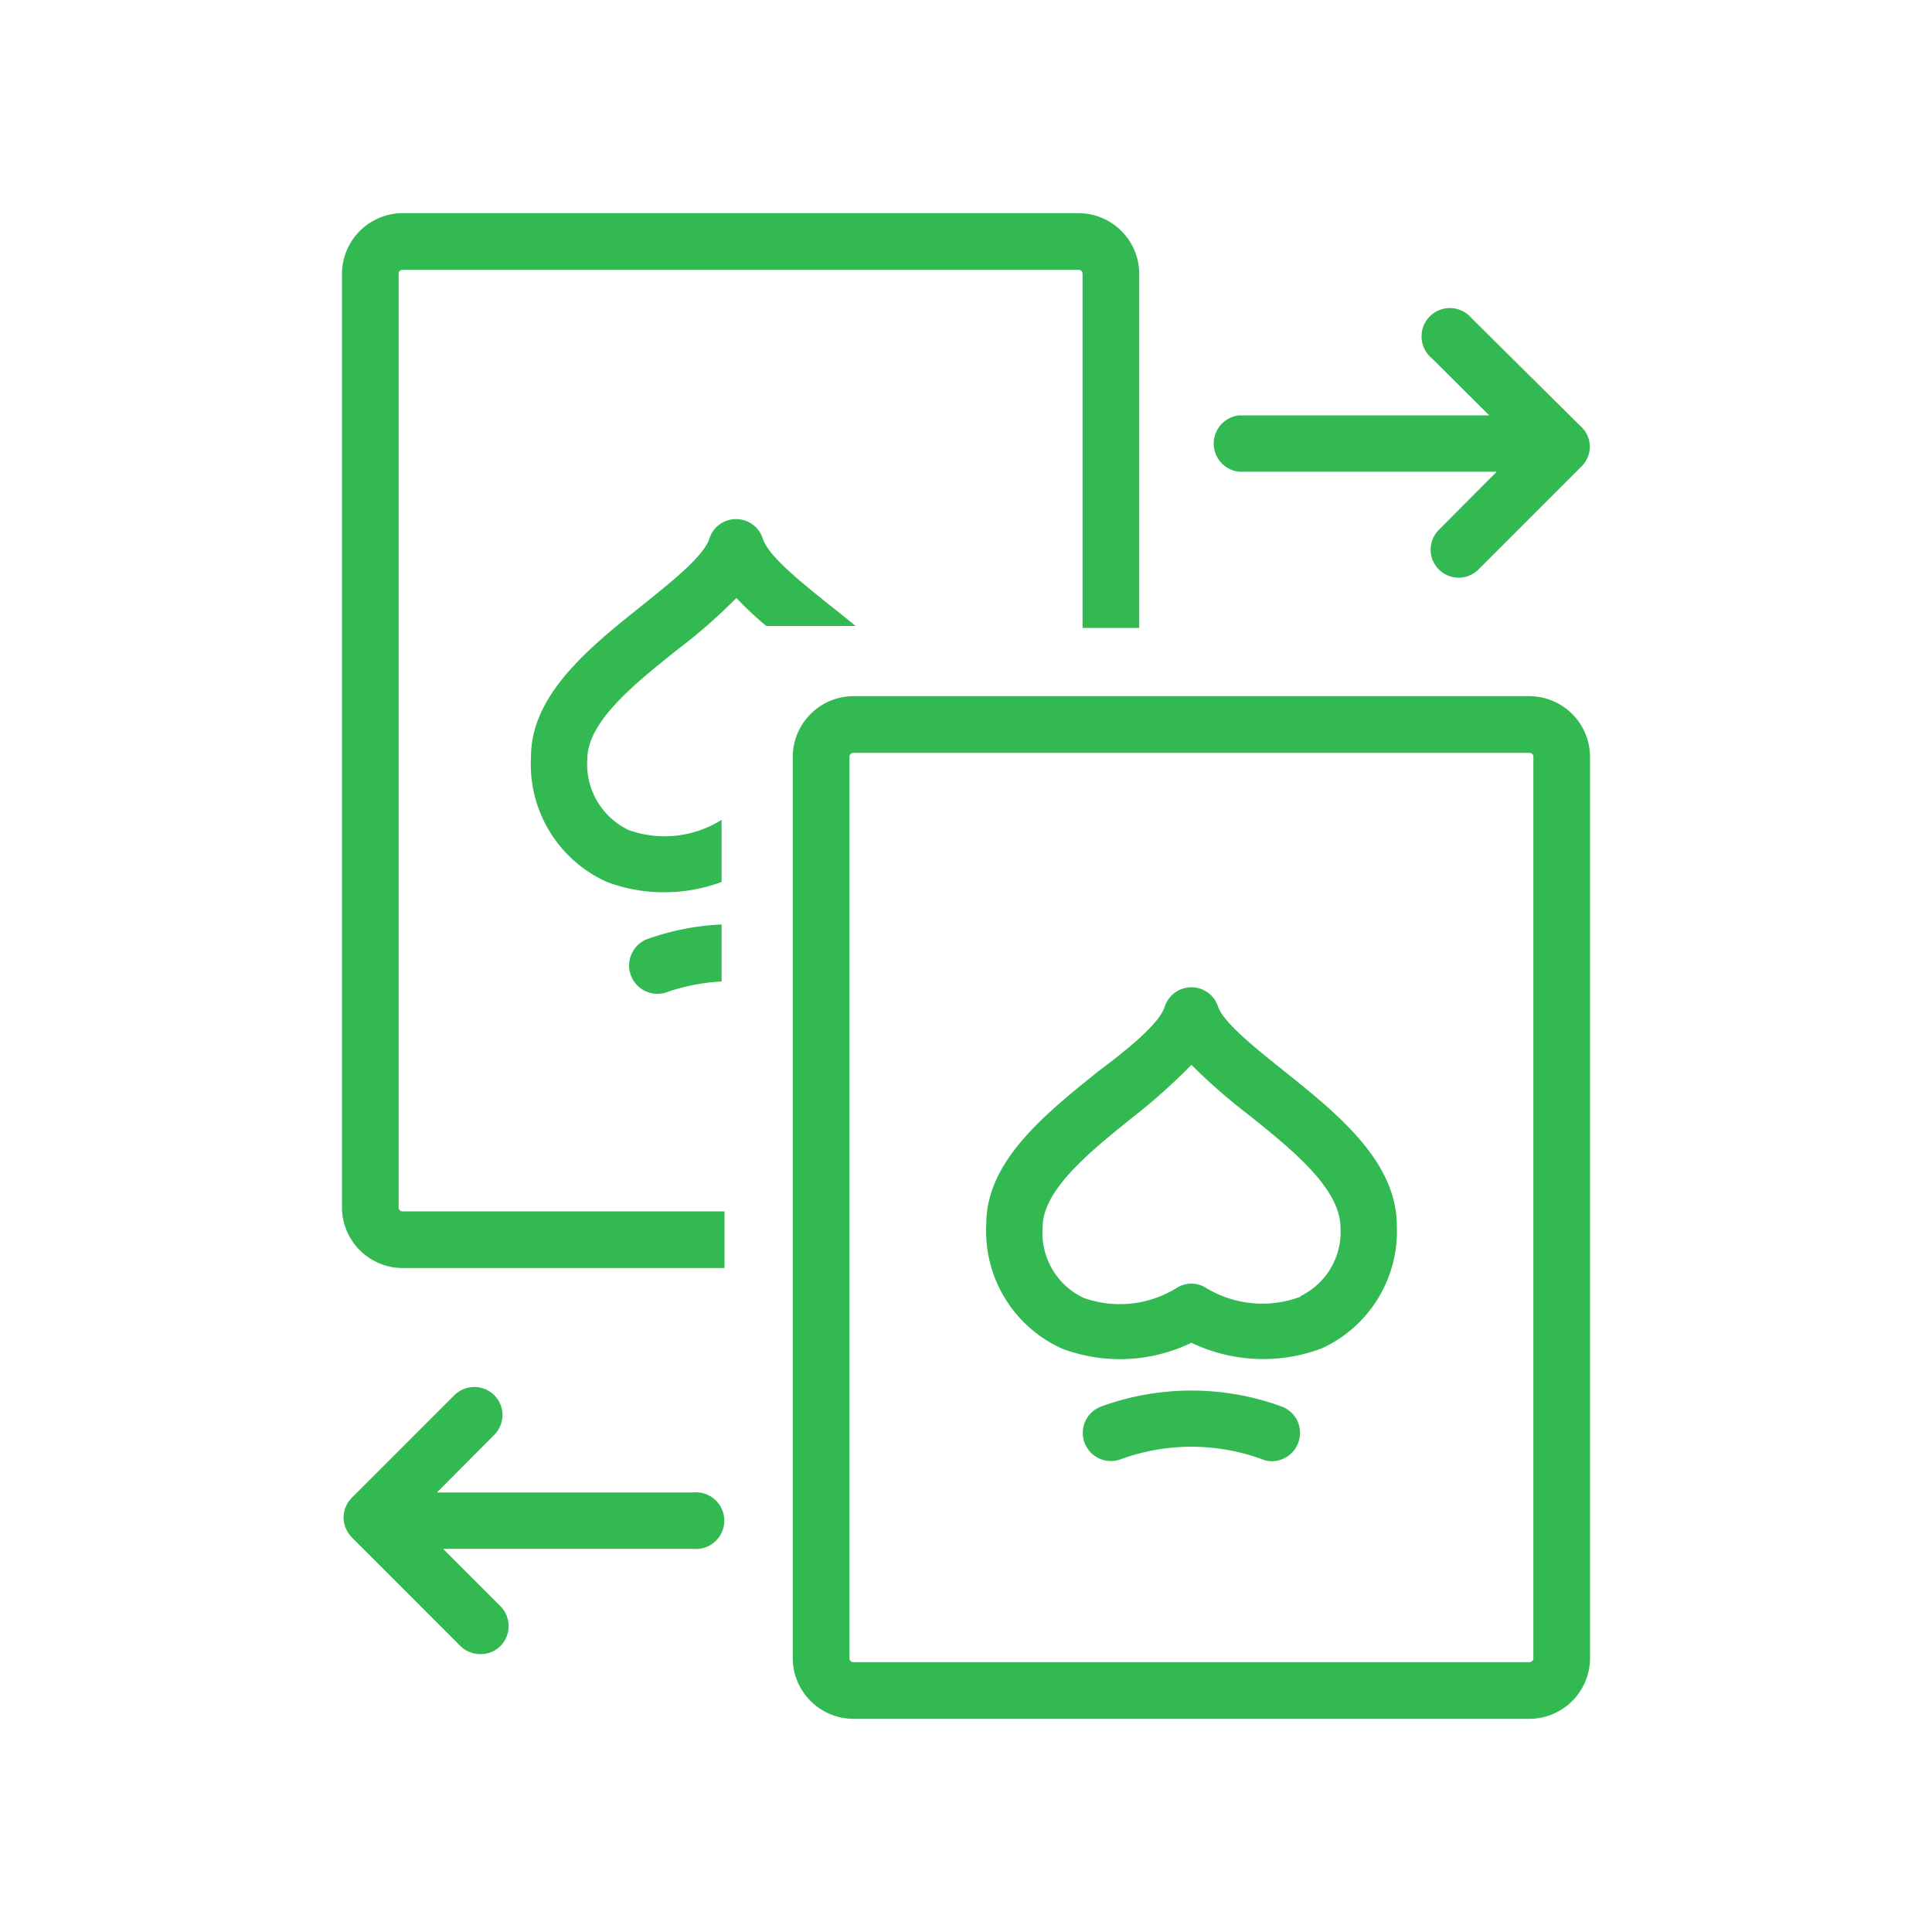 <svg id="Layer_1" data-name="Layer 1" xmlns="http://www.w3.org/2000/svg" viewBox="0 0 60 60"><defs><style>.cls-1{fill:#32b951;}</style></defs><path class="cls-1" d="M47.5,21.62h-21a1.89,1.89,0,0,0-1.88,1.88v28a1.89,1.89,0,0,0,1.88,1.88h21a1.89,1.89,0,0,0,1.88-1.88v-28A1.89,1.89,0,0,0,47.5,21.62Zm.12,29.88a.12.12,0,0,1-.12.12h-21a.12.12,0,0,1-.12-.12v-28a.12.12,0,0,1,.12-.12h21a.12.12,0,0,1,.12.12Z"/><path class="cls-1" d="M12.38,37.5V8.5a.12.12,0,0,1,.12-.12h21a.12.12,0,0,1,.12.12v11h1.76V8.5A1.89,1.89,0,0,0,33.5,6.62h-21A1.89,1.89,0,0,0,10.62,8.5v29a1.89,1.89,0,0,0,1.88,1.88h10V37.62h-10A.12.12,0,0,1,12.38,37.5Z"/><path class="cls-1" d="M39.8,43.68a8.17,8.17,0,0,0-5.6,0,.87.87,0,0,0,.6,1.64,6.4,6.4,0,0,1,4.4,0,.8.8,0,0,0,.3.06.88.88,0,0,0,.82-.58A.87.87,0,0,0,39.8,43.68Z"/><path class="cls-1" d="M39.89,33.27c-.88-.7-1.88-1.5-2.06-2a.87.87,0,0,0-1.66,0c-.18.54-1.18,1.34-2.06,2-1.63,1.31-3.49,2.79-3.48,4.75A4,4,0,0,0,33,41.89a5.18,5.18,0,0,0,1.78.32A5.09,5.09,0,0,0,37,41.7a5.15,5.15,0,0,0,4.06.17,4,4,0,0,0,2.32-3.8C43.38,36.06,41.52,34.58,39.89,33.27Zm.5,7A3.37,3.37,0,0,1,37.46,40a.85.85,0,0,0-.92,0,3.35,3.35,0,0,1-2.88.31,2.23,2.23,0,0,1-1.28-2.2c0-1.17,1.5-2.37,2.82-3.43A18.08,18.08,0,0,0,37,33.07a18.08,18.08,0,0,0,1.8,1.57c1.32,1.06,2.82,2.26,2.83,3.48A2.21,2.21,0,0,1,40.39,40.25Z"/><path class="cls-1" d="M20.66,30.83a6.25,6.25,0,0,1,1.75-.35V28.71a7.92,7.92,0,0,0-2.35.47.88.88,0,0,0,.6,1.65Z"/><path class="cls-1" d="M25.75,18.78c-.88-.71-1.88-1.5-2.06-2.05a.87.87,0,0,0-1.66,0c-.18.55-1.18,1.34-2.06,2.05-1.63,1.3-3.49,2.78-3.48,4.74a4,4,0,0,0,2.36,3.87,5,5,0,0,0,1.78.32,5.14,5.14,0,0,0,1.78-.32V25.46h0a3.32,3.32,0,0,1-2.88.32,2.26,2.26,0,0,1-1.29-2.21c0-1.17,1.51-2.37,2.83-3.42a16.91,16.91,0,0,0,1.8-1.58,9.81,9.81,0,0,0,.93.87h2.77Q26.16,19.1,25.75,18.78Z"/><path class="cls-1" d="M38.48,14.65h8l-1.78,1.79a.87.87,0,1,0,1.23,1.23l3.18-3.18a.85.85,0,0,0,0-1.23L45.7,9.88a.88.88,0,1,0-1.24,1.24l1.79,1.78H38.48a.88.88,0,0,0,0,1.75Z"/><path class="cls-1" d="M21.52,46.35H13.57l1.78-1.79a.87.87,0,0,0,0-1.23.88.88,0,0,0-1.24,0l-3.18,3.18a.88.88,0,0,0-.26.62.91.91,0,0,0,.26.62l3.37,3.37a.88.88,0,0,0,.62.25.86.86,0,0,0,.62-.25.88.88,0,0,0,0-1.24L13.76,48.1h7.76a.88.88,0,1,0,0-1.75Z"/></svg>